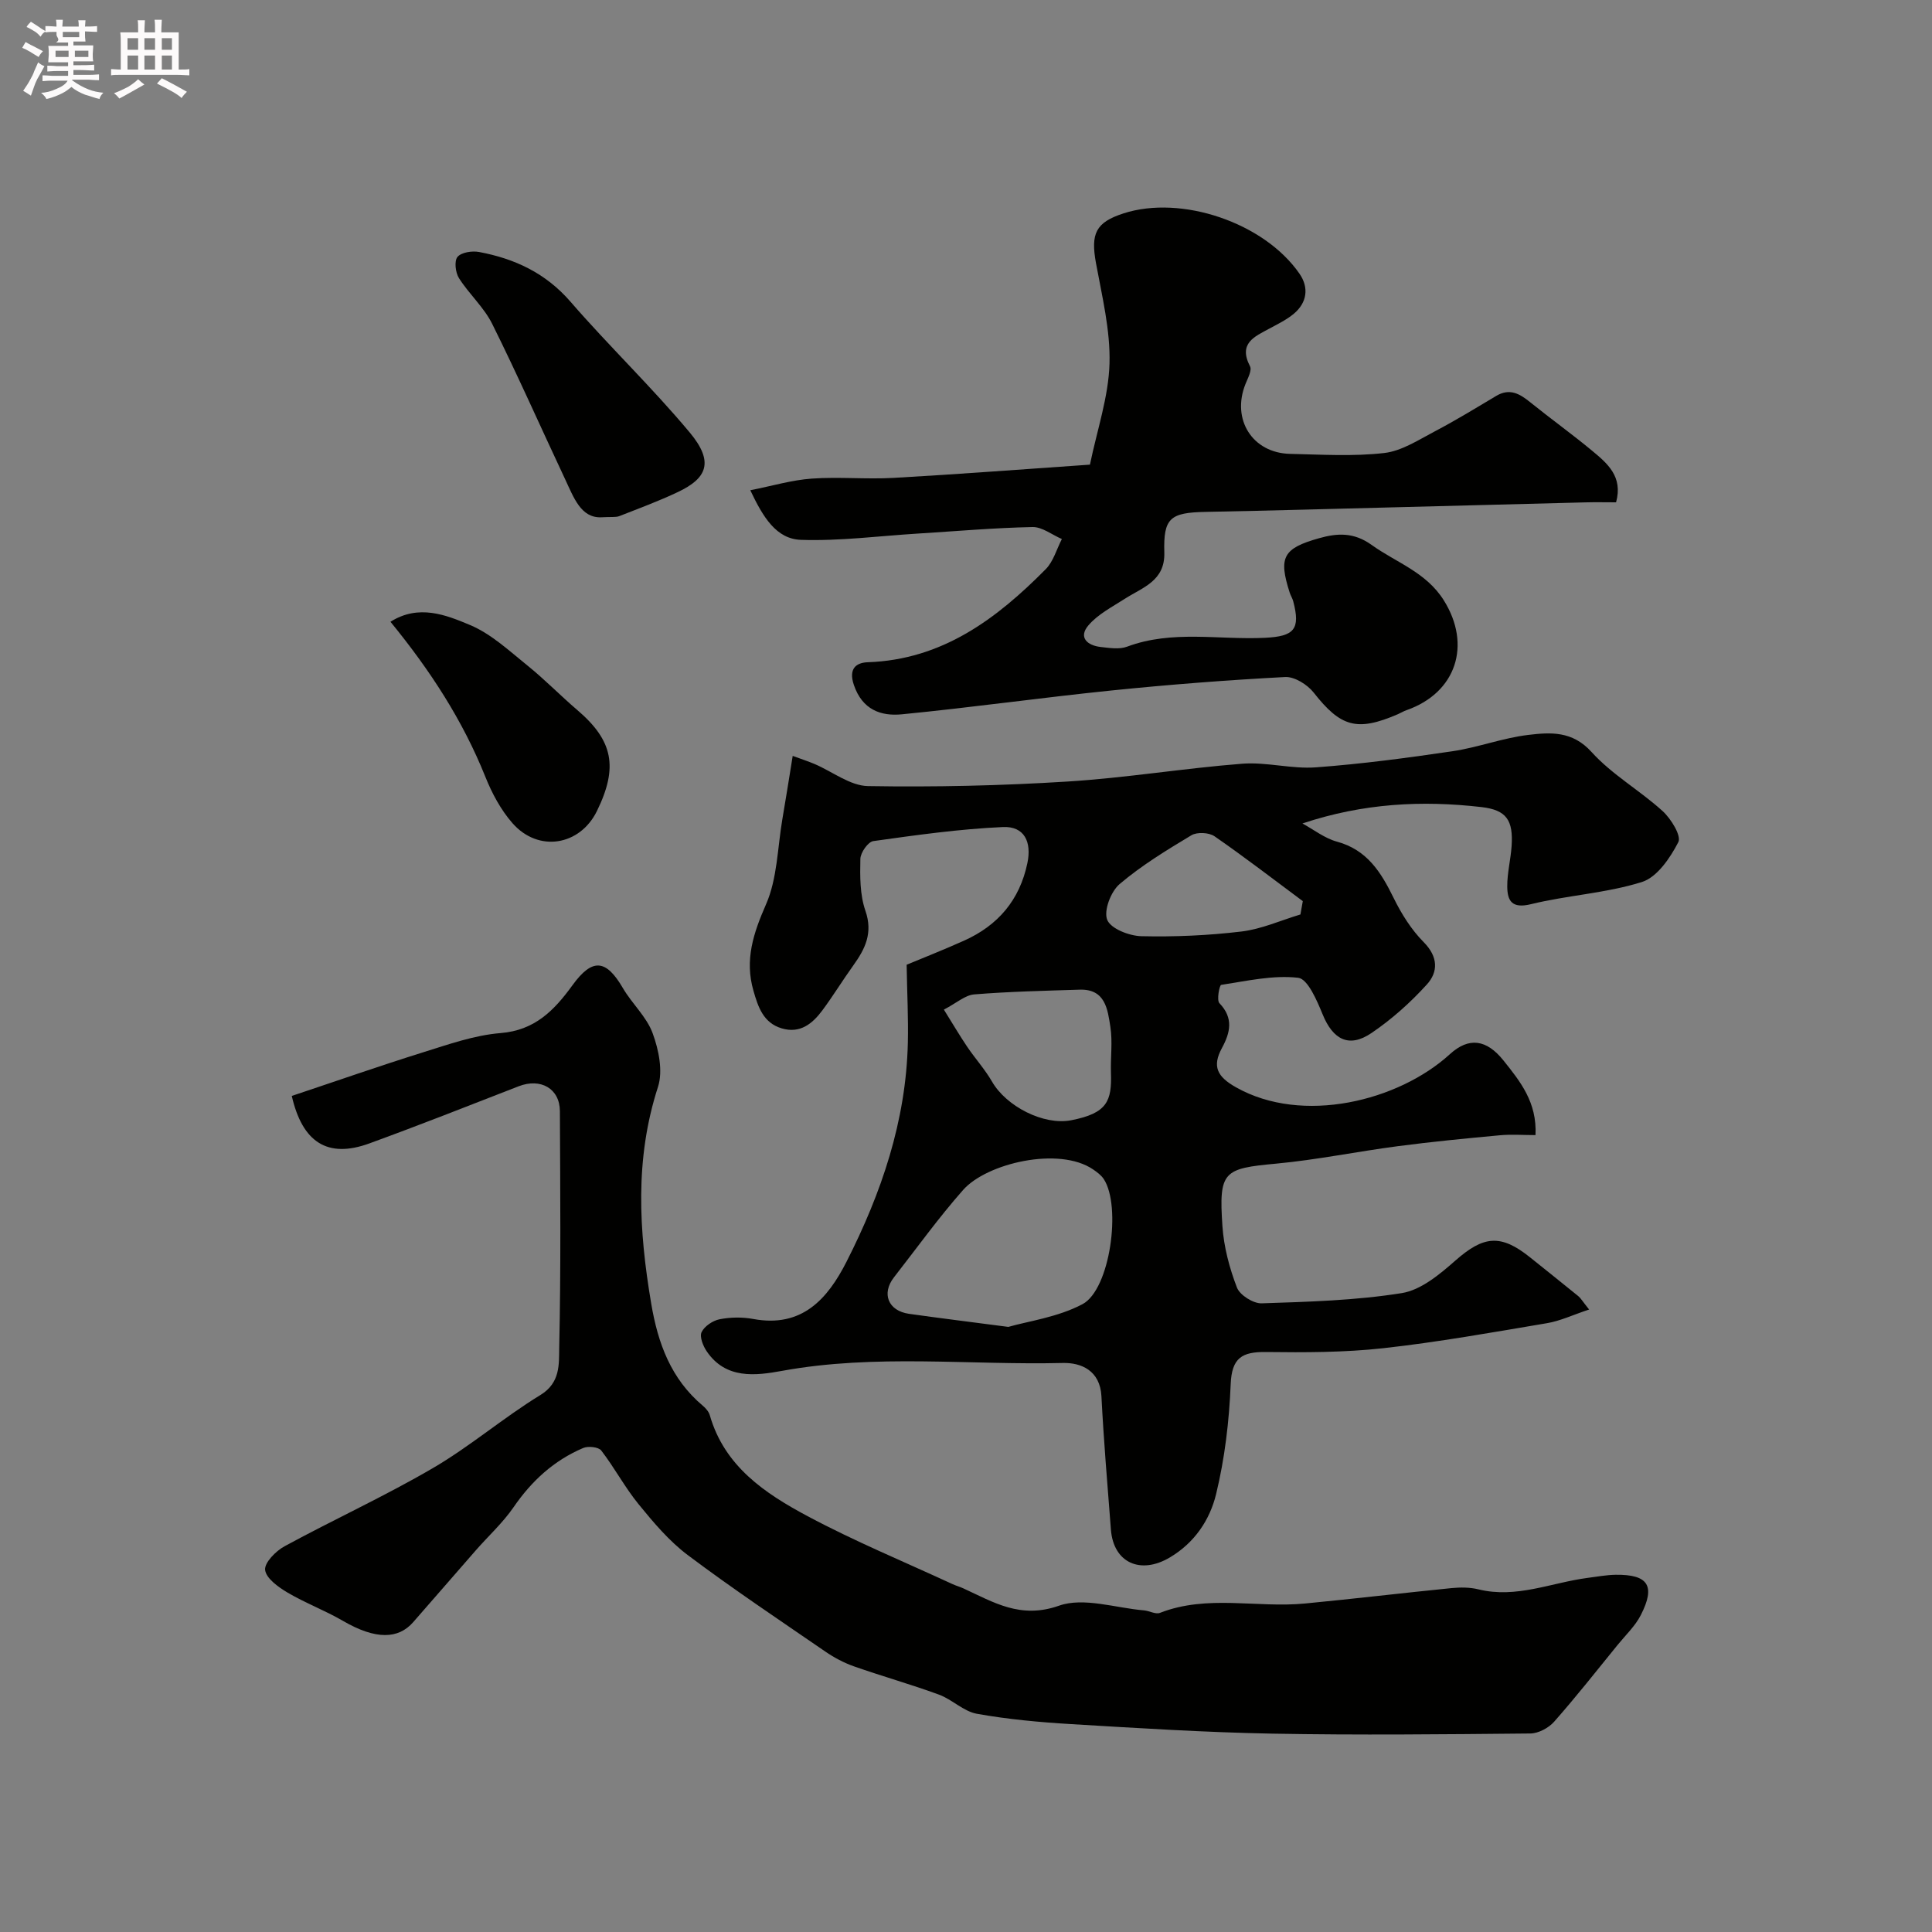 <svg enable-background="new 0 0 400 400" viewBox="0 0 400 400" xmlns="http://www.w3.org/2000/svg"><rect x="0" y="0" width="400" height="400" fill="#808080" stroke="none"/><path d="m6.8 9.5c.6.3 1.3.7 2.1 1.1-.4.4-.7.8-.9 1.2-.7-.4-1.3-.8-1.8-1.1s-1.1-.6-1.6-.8c.2-.4.5-.8.7-1.2.4.2.8.5 1.5.8zm.9 6.9c-.3.6-.5 1.1-.7 1.7s-.4 1.1-.6 1.7c-.6-.4-1.1-.7-1.6-1 .7-1 1.2-1.8 1.5-2.4.3-.5.6-1.1.8-1.7.3-.6.5-1.2.8-1.8.3.3.8.6 1.3.8-.7 1.3-1.2 2.2-1.5 2.7zm.1-11c.4.3 1 .7 1.7 1.1-.5.2-.8.6-1.1 1.1-.5-.6-1-1-1.4-1.2s-.9-.6-1.5-.8c.2-.4.5-.7.9-1.1.5.3.9.6 1.4.9zm10.5 13.1c1 .4 2 .6 3.1.7-.4.4-.7.8-.8 1.3-.9-.2-1.9-.6-3-.9-1-.4-2-.9-2.8-1.6-.5.4-1.1.9-1.9 1.3s-1.9.9-3.3 1.2c-.1-.3-.5-.8-1.1-1.3 1 0 2.1-.3 3.2-.8 1.2-.5 1.9-1 2.3-1.7h-3.2c-.4 0-1 0-2 .1v-1.2c1 0 1.7.1 2 .1h3.3v-1h-2.3c-.2 0-.9 0-2 .1v-1.2c1.2 0 1.9.1 2 .1h2.3v-.8h-4.1c0-.7.1-1.2.1-1.6 0-.5 0-1.1-.1-1.8h4.1v-.7h-2.5c1-.6.1-1.1.1-1.6v-.6h-.5c-.4 0-1 0-1.8.1v-1.3c1.2 0 1.9.1 2.1.1h.2c0-.3 0-.8-.1-1.4h1.4c0 .6-.1 1-.1 1.4h3.4c0-.4 0-.8-.1-1.3h1.5c0 .4-.1.9-.1 1.3.7 0 1.5 0 2.5-.1v1.2c-1 0-1.8-.1-2.5-.1v.6c0 .3 0 .8.1 1.5h-2.5v.8h4.1c0 .7-.1 1.3-.1 1.8s0 1 .1 1.5h-4.1v.8h1.4c.8 0 1.8 0 2.9-.1v1.2c-1 0-1.9-.1-2.8-.1h-1.5v1h3.2c.3 0 1 0 2.1-.1v1.2c-1.1 0-1.8-.1-2.1-.1h-3.4l-.1.1c1.4 1 2.4 1.5 3.4 1.9zm-4.1-6.7v-1.3h-2.7v1.3zm2.2-4.1v-1.1h-3.4v1.1zm1.9 4.1v-1.3h-2.8v1.3z" fill="#fcfafa"/><path d="m37 6.7v2.3 5.4c1 0 1.8 0 2.2-.1v1.3c-.6 0-1.5-.1-2.5-.1h-11.9c-.7 0-1.3 0-1.8.1v-1.3c.5 0 1.1.1 2 .1v-5.2c0-1 0-1.8-.1-2.5h3.7c0-1.3 0-2.1-.1-2.5h1.5c0 .4-.1 1.3-.1 2.5h2.2c0-1.2 0-2.1-.1-2.6h1.5c0 .4-.1 1.3-.1 2.6zm-12.3 13.7c-.3-.4-.7-.8-1.1-1.1 1.1-.4 2.1-.9 2.9-1.3.8-.5 1.5-1 2.1-1.6.4.4.9.8 1.3 1.1-2.5 1.4-4.2 2.4-5.2 2.9zm3.9-10.1v-2.4h-2.2v2.4zm0 4.1v-2.9h-2.2v2.9zm3.5-4.1v-2.4h-2.2v2.4zm0 4.1v-2.9h-2.2v2.9zm.4 2.9 1-1.1c.6.3 1.4.7 2.5 1.3s2 1.1 2.7 1.5c-.4.4-.8.8-1.1 1.3-.8-.8-2.5-1.7-5.1-3zm3.1-7v-2.4h-2.1v2.4zm0 4.1v-2.9h-2.1v2.9z" fill="#fcfafa"/><g fill="#010100"><path d="m164.12 156.5c1.94.71 3.26 1.14 4.53 1.68 3.69 1.57 7.35 4.5 11.05 4.57 13.76.23 27.55-.08 41.29-.94 12.1-.75 24.11-2.75 36.2-3.69 5.04-.39 10.24 1.13 15.28.75 9.46-.7 18.89-1.95 28.28-3.34 5.26-.78 10.36-2.74 15.63-3.37 4.61-.55 9.15-.88 13.14 3.54 4.23 4.68 9.99 7.94 14.71 12.23 1.74 1.58 3.92 5.13 3.25 6.42-1.68 3.27-4.39 7.27-7.54 8.26-7.4 2.33-15.39 2.73-22.97 4.59-3.96.97-4.9-.69-4.91-3.71-.01-2.76.71-5.52.9-8.29.37-5.38-1.06-7.5-6.21-8.1-12.29-1.42-24.49-.82-37.1 3.39 2.37 1.29 4.61 3.07 7.14 3.76 6.26 1.7 9.13 6.33 11.74 11.65 1.62 3.3 3.67 6.58 6.24 9.17 3.01 3.04 3 6.16.65 8.75-3.41 3.76-7.29 7.23-11.49 10.07-4.64 3.14-7.96 1.35-10.09-3.87-1.17-2.86-3.08-7.35-5.06-7.58-5.21-.6-10.64.66-15.95 1.47-.35.05-.97 3.16-.36 3.79 2.96 3.08 2.25 6.09.52 9.28-2.07 3.82-.99 5.94 2.92 8.14 13.75 7.76 33.59 2.88 44.28-6.87 3.91-3.57 7.57-3.08 11.08 1.3 3.51 4.39 6.97 8.68 6.64 15.46-2.57 0-5.01-.19-7.42.04-7.02.65-14.05 1.33-21.04 2.25-8.43 1.1-16.78 2.83-25.24 3.62-10.92 1.01-11.89 1.57-11.12 12.94.29 4.3 1.45 8.67 3 12.7.6 1.58 3.39 3.34 5.13 3.28 9.7-.32 19.47-.59 29.02-2.12 3.98-.64 7.86-3.9 11.1-6.75 5.82-5.12 9.36-5.54 15.48-.62 3.32 2.67 6.66 5.32 9.96 8.01.49.4.81.99 2.23 2.76-3.35 1.11-5.97 2.37-8.72 2.83-11.27 1.9-22.54 3.92-33.89 5.18-8.04.89-16.21.89-24.31.79-4.94-.06-7.07 1.2-7.29 6.66-.31 7.63-1.22 15.35-3.02 22.76-1.29 5.31-4.42 10.06-9.59 13.12-6.05 3.59-11.66 1.12-12.19-5.78-.71-9.2-1.49-18.39-1.96-27.6-.28-5.33-4.18-6.98-7.99-6.89-19.37.47-38.8-1.9-58.12 1.63-5.49 1-11.67 1.79-15.63-4.07-.75-1.11-1.5-3.01-1.04-3.95.6-1.23 2.31-2.38 3.72-2.66 2.25-.44 4.71-.48 6.97-.06 10.07 1.87 15.38-4.12 19.3-11.83 7.24-14.24 12.34-29.17 12.71-45.35.12-5.05-.15-10.12-.25-16.16 2.97-1.24 7.47-3.01 11.87-4.98 7.03-3.15 11.53-8.4 13.13-16.07.92-4.39-.63-7.66-5.06-7.46-8.98.4-17.93 1.66-26.84 2.91-1.09.15-2.65 2.38-2.68 3.68-.08 3.59-.11 7.41 1.04 10.73 1.6 4.61-.04 7.9-2.51 11.34-2.19 3.05-4.15 6.26-6.38 9.27-2.06 2.78-4.63 4.89-8.44 3.75s-4.89-4.44-5.85-7.8c-1.84-6.38-.02-11.88 2.6-17.86 2.35-5.35 2.38-11.73 3.39-17.65.72-4.17 1.37-8.34 2.14-13.1zm44.64 118.22c4.05-1.17 10.2-1.98 15.35-4.7 5.74-3.04 8.09-20.31 4.41-25.91-.53-.8-1.39-1.44-2.2-1.99-7.06-4.82-22.04-1.29-26.92 4.25-5.08 5.75-9.58 12.02-14.31 18.08-2.63 3.37-1.21 6.94 3.1 7.56 6.15.87 12.33 1.63 20.57 2.71zm-13.34-65.69c1.95 3.13 3.33 5.48 4.86 7.74 1.65 2.43 3.65 4.64 5.11 7.17 2.94 5.11 10.66 9.1 16.37 8 7.49-1.45 8.45-3.98 8.25-9.86-.1-3.16.36-6.39-.12-9.48-.56-3.61-1.03-7.87-6.35-7.7-7.28.23-14.58.39-21.84.98-1.87.15-3.64 1.77-6.28 3.15zm73.82-19.7c.16-.92.32-1.84.49-2.76-6.07-4.51-12.06-9.13-18.28-13.43-1.14-.79-3.61-.91-4.78-.21-5.14 3.09-10.32 6.24-14.87 10.11-1.81 1.54-3.33 5.52-2.56 7.41.75 1.84 4.57 3.32 7.07 3.38 6.9.16 13.86-.15 20.72-.97 4.16-.5 8.15-2.31 12.21-3.53z"/><path d="m60.41 226.9c9.35-3.12 18.22-6.23 27.19-9.03 5.25-1.64 10.6-3.54 16.02-3.98 7.14-.57 11.13-4.72 14.89-9.89 4.13-5.7 6.96-5.41 10.45.57 1.88 3.23 4.91 5.93 6.16 9.34 1.26 3.43 2.17 7.83 1.11 11.12-4.84 14.91-3.96 29.74-1.41 44.83 1.4 8.31 4.1 15.64 10.7 21.19.61.51 1.23 1.23 1.44 1.97 3.04 10.58 11.44 16.19 20.27 20.9 9.72 5.19 19.96 9.42 29.97 14.05.73.34 1.53.55 2.26.89 6.26 2.87 11.81 6.4 19.8 3.58 5.11-1.8 11.68.47 17.58.97 1.12.09 2.42.87 3.31.52 9.83-3.84 20.05-.98 30.03-1.94 10.12-.97 20.22-2.18 30.34-3.19 1.84-.18 3.8-.18 5.58.26 7.84 1.93 15.08-1.39 22.57-2.37 1.95-.25 3.9-.62 5.85-.65 6.72-.08 8.28 2.28 5.21 8.31-1.16 2.29-3.15 4.16-4.8 6.19-4.34 5.34-8.6 10.75-13.15 15.91-1.14 1.3-3.26 2.43-4.94 2.45-17.83.17-35.66.36-53.49.03-13.87-.26-27.73-1.14-41.58-1.97-6.53-.39-13.09-.99-19.52-2.14-2.76-.5-5.11-2.96-7.86-3.97-5.8-2.13-11.76-3.8-17.59-5.85-2.07-.73-4.09-1.8-5.91-3.05-9.55-6.56-19.2-13.01-28.46-19.96-3.87-2.9-7.12-6.76-10.21-10.55-2.85-3.49-4.98-7.55-7.74-11.13-.57-.73-2.7-.96-3.73-.52-6.05 2.57-10.68 6.81-14.42 12.26-2.22 3.23-5.2 5.94-7.81 8.92-4.34 4.95-8.63 9.94-12.98 14.89-3.06 3.49-7.71 3.7-14.56-.29-3.71-2.16-7.79-3.68-11.49-5.87-1.89-1.12-4.41-2.94-4.6-4.67-.16-1.5 2.22-3.92 4.04-4.9 10.17-5.53 20.74-10.36 30.72-16.19 7.72-4.51 14.6-10.45 22.24-15.12 4.18-2.55 3.82-6.46 3.89-9.77.36-16.32.21-32.66.14-48.99-.02-4.7-4-6.93-8.56-5.15-10.28 4-20.54 8.05-30.91 11.83-8.65 3.15-13.85-.25-16.04-9.84z"/><path d="m334.59 104c-2.09 0-4.23-.05-6.37.01-12.77.32-25.53.67-38.3.99-13.43.34-26.86.72-40.29.98-7.36.14-8.78 1.26-8.57 8.41.17 5.9-4.48 7.21-8.19 9.59-2.63 1.69-5.58 3.2-7.54 5.51-2.1 2.47-.22 4.15 2.55 4.46 1.81.2 3.85.54 5.46-.06 9.37-3.51 19.05-1.37 28.58-1.84 6.03-.3 7.36-1.75 5.83-7.56-.16-.62-.54-1.18-.73-1.79-2.35-7.31-1.4-9.17 6.09-11.27 3.75-1.06 7.16-1.27 10.87 1.39 5.11 3.67 11.29 5.63 14.95 11.48 5.77 9.21 2.59 19.13-7.74 22.74-.61.21-1.18.57-1.78.83-8.49 3.66-11.84 2.63-17.42-4.47-1.3-1.66-3.97-3.33-5.91-3.23-11.98.63-23.96 1.56-35.9 2.78-14.5 1.48-28.94 3.52-43.45 4.94-4.37.43-8.21-.95-9.95-6.09-1.16-3.43.55-4.61 2.88-4.69 15.42-.53 26.65-8.96 36.85-19.27 1.59-1.61 2.25-4.14 3.34-6.24-2.03-.87-4.07-2.52-6.07-2.48-7.93.16-15.84.86-23.76 1.35-8.06.5-16.14 1.57-24.18 1.3-5.13-.17-7.86-4.7-10.5-10.27 4.6-.91 8.62-2.12 12.72-2.41 5.64-.4 11.34.17 16.99-.15 13.46-.76 26.91-1.8 40.61-2.74 1.5-7.25 3.85-14.04 4.05-20.9.2-6.91-1.54-13.93-2.8-20.83-1.12-6.11-.06-8.42 5.67-10.28 11.97-3.9 29.17 1.89 36.48 12.5 1.96 2.84 1.57 5.96-1.19 8.27-1.49 1.24-3.29 2.12-5.02 3.05-3.14 1.69-6.51 3.07-4.05 7.82.44.84-.46 2.48-.94 3.68-2.93 7.33 1.43 14.29 9.26 14.46 6.49.14 13.06.56 19.47-.18 3.65-.42 7.16-2.75 10.56-4.53 4.31-2.26 8.46-4.81 12.64-7.3 2.8-1.66 4.88-.42 7.05 1.34 4.2 3.39 8.59 6.54 12.74 9.98 3.17 2.63 6.49 5.36 5.01 10.72z"/><path d="m124.46 107.1c-4.2.16-5.68-4.11-7.47-7.91-5.04-10.71-9.82-21.55-15.09-32.14-1.71-3.44-4.8-6.18-6.88-9.47-.73-1.15-1-3.56-.3-4.39.8-.95 3.02-1.29 4.46-1.02 7.38 1.38 13.79 4.36 18.93 10.29 8 9.23 16.87 17.71 24.69 27.08 5.16 6.18 3.48 9.52-2.43 12.32-3.95 1.88-8.08 3.4-12.16 5-.75.28-1.65.12-3.75.24z"/><path d="m80.84 128.73c5.85-3.69 11.49-1.42 16.49.68 4.38 1.84 8.12 5.36 11.92 8.42 3.58 2.89 6.8 6.21 10.31 9.21 7.37 6.3 8.47 11.8 4.03 20.87-3.52 7.19-12.11 8.62-17.47 2.54-2.42-2.75-4.27-6.21-5.64-9.64-4.67-11.64-11.36-21.96-19.64-32.08z"/></g></svg>